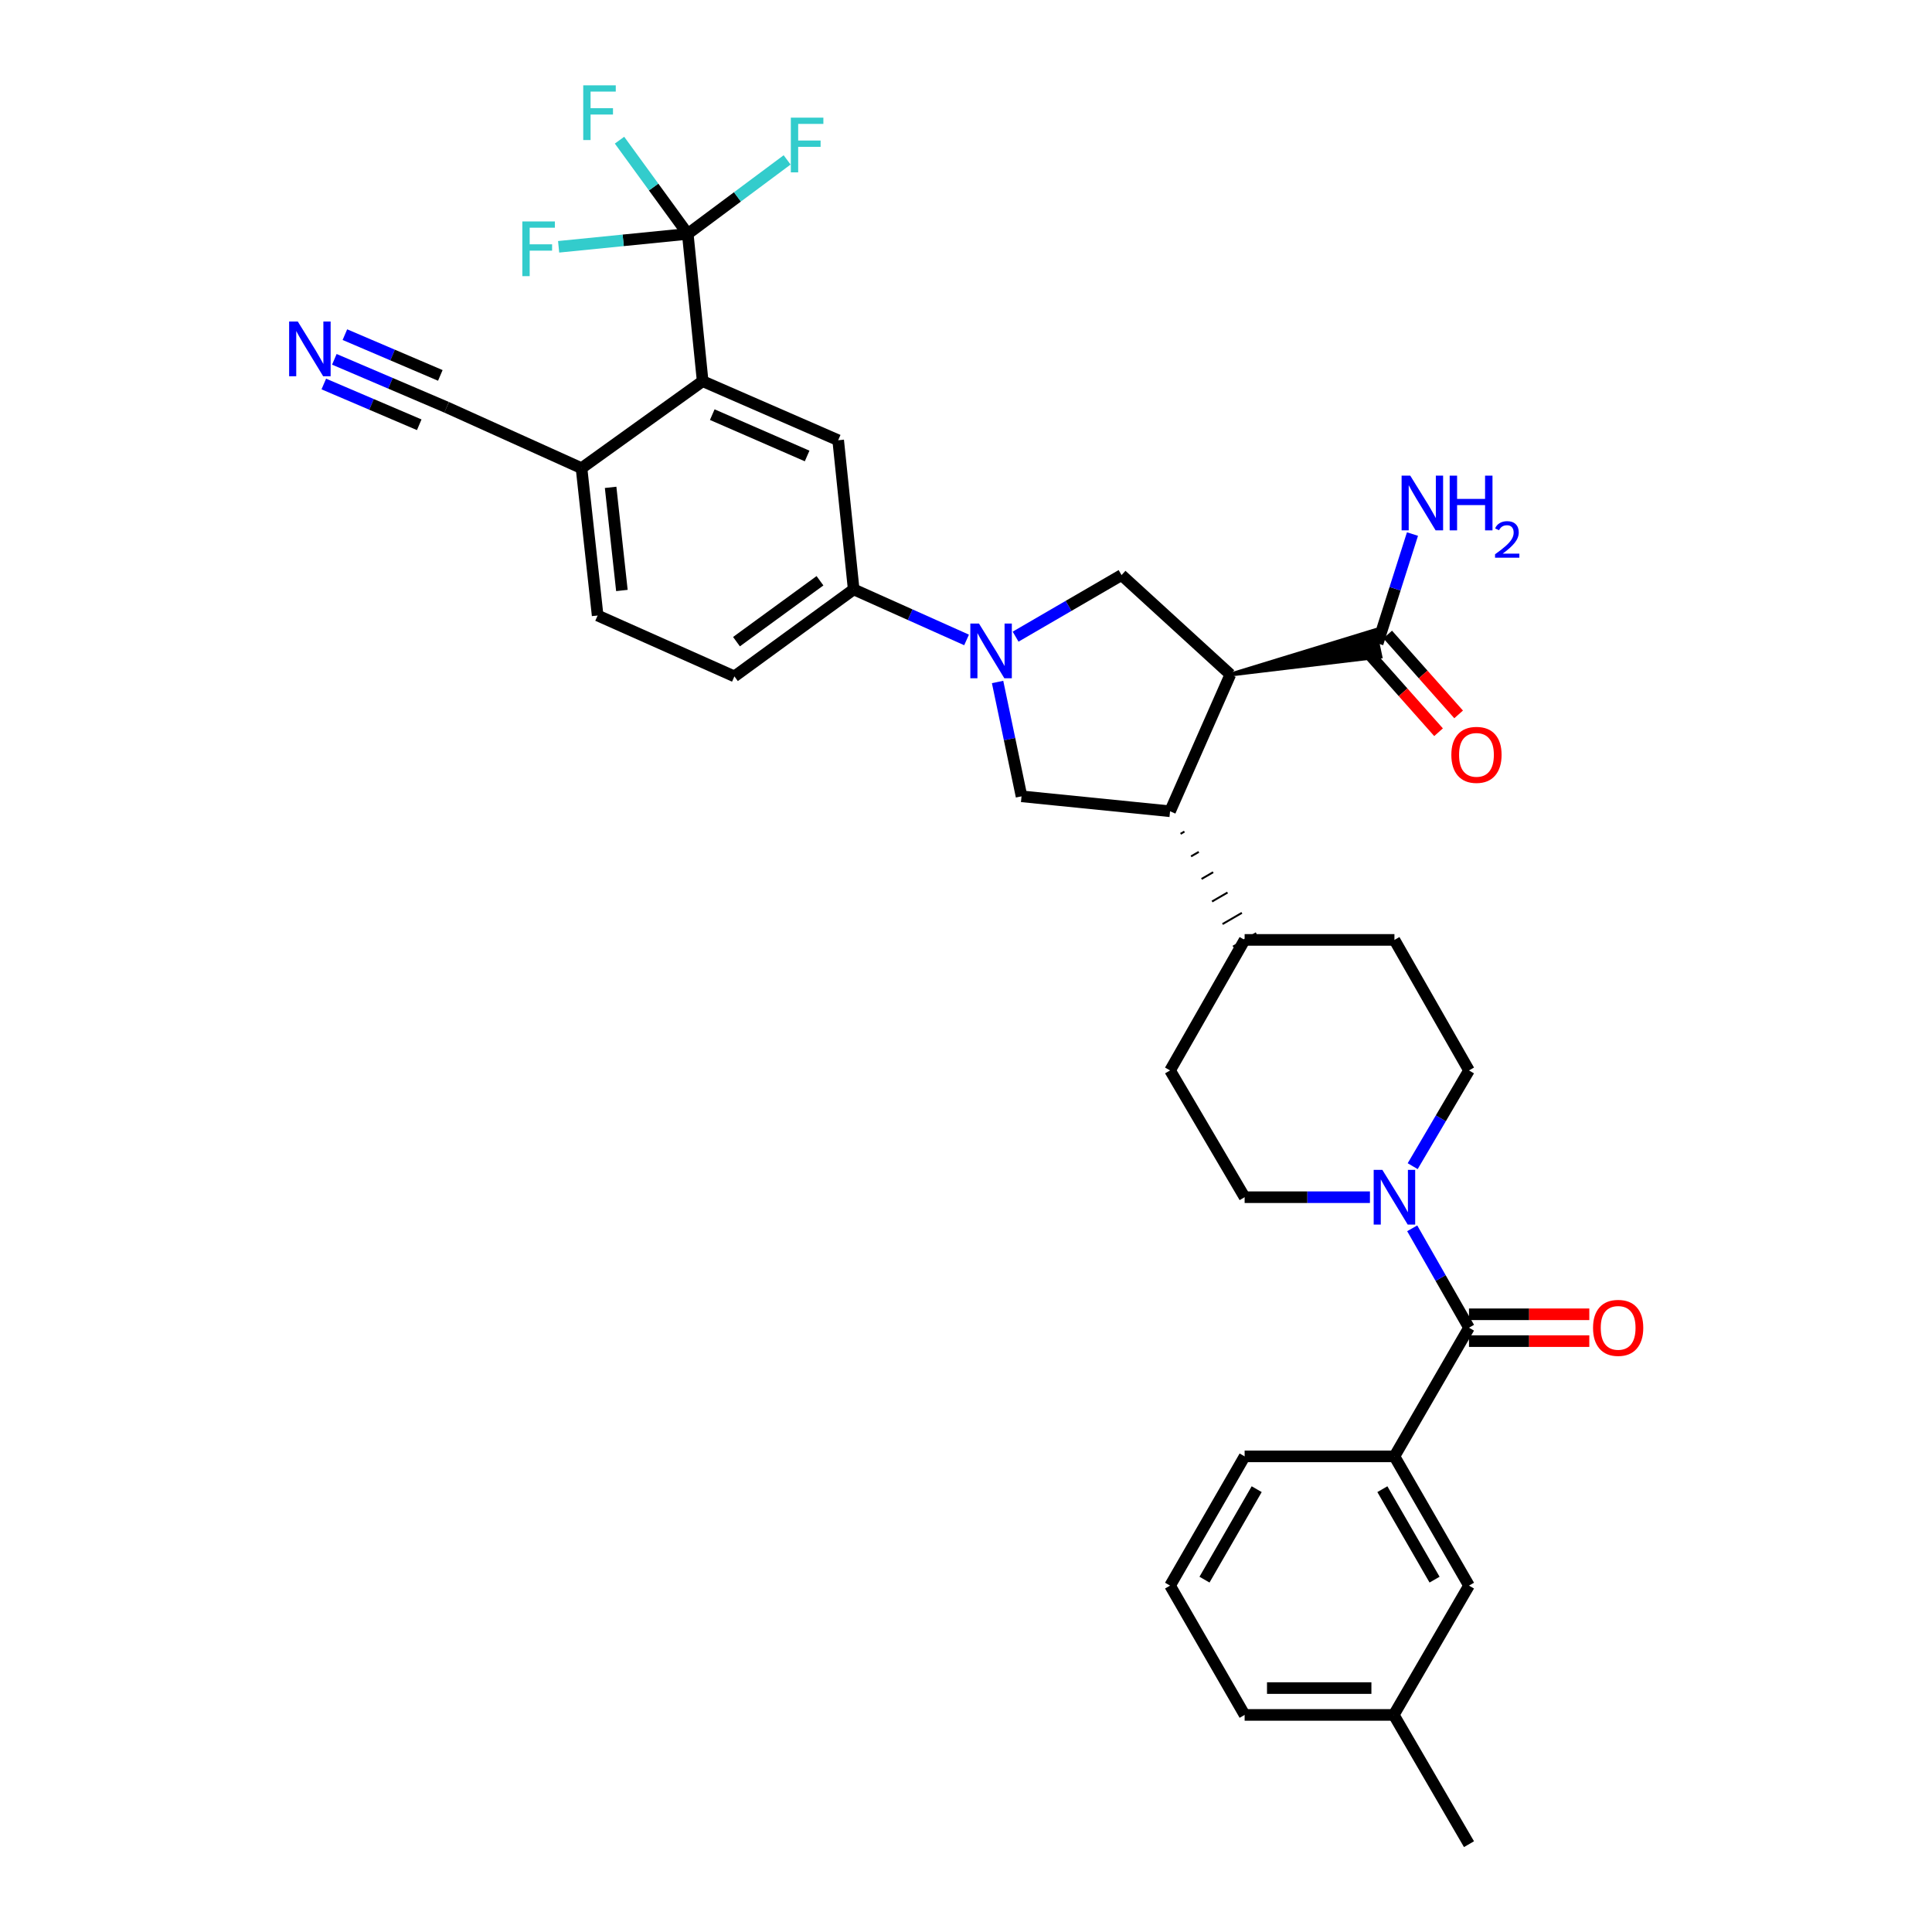 <?xml version='1.0' encoding='iso-8859-1'?>
<svg version='1.1' baseProfile='full'
              xmlns='http://www.w3.org/2000/svg'
                      xmlns:rdkit='http://www.rdkit.org/xml'
                      xmlns:xlink='http://www.w3.org/1999/xlink'
                  xml:space='preserve'
width='1000px' height='1000px' viewBox='0 0 1000 1000'>
<!-- END OF HEADER -->
<rect style='opacity:1.0;fill:#FFFFFF;stroke:none' width='1000' height='1000' x='0' y='0'> </rect>
<path class='bond-1' d='M 636.826,349.134 L 605.625,419.909' style='fill:none;fill-rule:evenodd;stroke:#000000;stroke-width:6px;stroke-linecap:butt;stroke-linejoin:miter;stroke-opacity:1' />
<path class='bond-3' d='M 636.826,349.134 L 580.513,297.66' style='fill:none;fill-rule:evenodd;stroke:#000000;stroke-width:6px;stroke-linecap:butt;stroke-linejoin:miter;stroke-opacity:1' />
<path class='bond-8' d='M 636.826,349.134 L 714.507,339.84 L 711.639,326.248 Z' style='fill:#000000;fill-rule:evenodd;fill-opacity:1;stroke:#000000;stroke-width:2px;stroke-linecap:butt;stroke-linejoin:miter;stroke-opacity:1;' />
<path class='bond-0' d='M 525.673,329.533 L 553.093,313.597' style='fill:none;fill-rule:evenodd;stroke:#0000FF;stroke-width:6px;stroke-linecap:butt;stroke-linejoin:miter;stroke-opacity:1' />
<path class='bond-0' d='M 553.093,313.597 L 580.513,297.66' style='fill:none;fill-rule:evenodd;stroke:#000000;stroke-width:6px;stroke-linecap:butt;stroke-linejoin:miter;stroke-opacity:1' />
<path class='bond-9' d='M 500.292,331.229 L 471.079,318.149' style='fill:none;fill-rule:evenodd;stroke:#0000FF;stroke-width:6px;stroke-linecap:butt;stroke-linejoin:miter;stroke-opacity:1' />
<path class='bond-9' d='M 471.079,318.149 L 441.865,305.069' style='fill:none;fill-rule:evenodd;stroke:#000000;stroke-width:6px;stroke-linecap:butt;stroke-linejoin:miter;stroke-opacity:1' />
<path class='bond-34' d='M 516.349,352.993 L 522.547,382.585' style='fill:none;fill-rule:evenodd;stroke:#0000FF;stroke-width:6px;stroke-linecap:butt;stroke-linejoin:miter;stroke-opacity:1' />
<path class='bond-34' d='M 522.547,382.585 L 528.746,412.176' style='fill:none;fill-rule:evenodd;stroke:#000000;stroke-width:6px;stroke-linecap:butt;stroke-linejoin:miter;stroke-opacity:1' />
<path class='bond-7' d='M 605.625,419.909 L 528.746,412.176' style='fill:none;fill-rule:evenodd;stroke:#000000;stroke-width:6px;stroke-linecap:butt;stroke-linejoin:miter;stroke-opacity:1' />
<path class='bond-15' d='M 611.056,431.587 L 613.059,430.426' style='fill:none;fill-rule:evenodd;stroke:#000000;stroke-width:1.0px;stroke-linecap:butt;stroke-linejoin:miter;stroke-opacity:1' />
<path class='bond-15' d='M 616.487,443.265 L 620.493,440.943' style='fill:none;fill-rule:evenodd;stroke:#000000;stroke-width:1.0px;stroke-linecap:butt;stroke-linejoin:miter;stroke-opacity:1' />
<path class='bond-15' d='M 621.918,454.943 L 627.927,451.46' style='fill:none;fill-rule:evenodd;stroke:#000000;stroke-width:1.0px;stroke-linecap:butt;stroke-linejoin:miter;stroke-opacity:1' />
<path class='bond-15' d='M 627.349,466.621 L 635.361,461.977' style='fill:none;fill-rule:evenodd;stroke:#000000;stroke-width:1.0px;stroke-linecap:butt;stroke-linejoin:miter;stroke-opacity:1' />
<path class='bond-15' d='M 632.78,478.299 L 642.795,472.494' style='fill:none;fill-rule:evenodd;stroke:#000000;stroke-width:1.0px;stroke-linecap:butt;stroke-linejoin:miter;stroke-opacity:1' />
<path class='bond-15' d='M 638.21,489.977 L 650.229,483.011' style='fill:none;fill-rule:evenodd;stroke:#000000;stroke-width:1.0px;stroke-linecap:butt;stroke-linejoin:miter;stroke-opacity:1' />
<path class='bond-2' d='M 355.98,121.058 L 363.697,197.297' style='fill:none;fill-rule:evenodd;stroke:#000000;stroke-width:6px;stroke-linecap:butt;stroke-linejoin:miter;stroke-opacity:1' />
<path class='bond-23' d='M 355.98,121.058 L 338.321,96.806' style='fill:none;fill-rule:evenodd;stroke:#000000;stroke-width:6px;stroke-linecap:butt;stroke-linejoin:miter;stroke-opacity:1' />
<path class='bond-23' d='M 338.321,96.806 L 320.661,72.553' style='fill:none;fill-rule:evenodd;stroke:#33CCCC;stroke-width:6px;stroke-linecap:butt;stroke-linejoin:miter;stroke-opacity:1' />
<path class='bond-24' d='M 355.98,121.058 L 322.562,124.399' style='fill:none;fill-rule:evenodd;stroke:#000000;stroke-width:6px;stroke-linecap:butt;stroke-linejoin:miter;stroke-opacity:1' />
<path class='bond-24' d='M 322.562,124.399 L 289.144,127.74' style='fill:none;fill-rule:evenodd;stroke:#33CCCC;stroke-width:6px;stroke-linecap:butt;stroke-linejoin:miter;stroke-opacity:1' />
<path class='bond-25' d='M 355.98,121.058 L 381.695,101.909' style='fill:none;fill-rule:evenodd;stroke:#000000;stroke-width:6px;stroke-linecap:butt;stroke-linejoin:miter;stroke-opacity:1' />
<path class='bond-25' d='M 381.695,101.909 L 407.411,82.76' style='fill:none;fill-rule:evenodd;stroke:#33CCCC;stroke-width:6px;stroke-linecap:butt;stroke-linejoin:miter;stroke-opacity:1' />
<path class='bond-4' d='M 760.349,687.22 L 745.653,661.497' style='fill:none;fill-rule:evenodd;stroke:#000000;stroke-width:6px;stroke-linecap:butt;stroke-linejoin:miter;stroke-opacity:1' />
<path class='bond-4' d='M 745.653,661.497 L 730.956,635.775' style='fill:none;fill-rule:evenodd;stroke:#0000FF;stroke-width:6px;stroke-linecap:butt;stroke-linejoin:miter;stroke-opacity:1' />
<path class='bond-11' d='M 760.349,687.22 L 721.755,753.82' style='fill:none;fill-rule:evenodd;stroke:#000000;stroke-width:6px;stroke-linecap:butt;stroke-linejoin:miter;stroke-opacity:1' />
<path class='bond-16' d='M 760.349,694.165 L 791.485,694.165' style='fill:none;fill-rule:evenodd;stroke:#000000;stroke-width:6px;stroke-linecap:butt;stroke-linejoin:miter;stroke-opacity:1' />
<path class='bond-16' d='M 791.485,694.165 L 822.622,694.165' style='fill:none;fill-rule:evenodd;stroke:#FF0000;stroke-width:6px;stroke-linecap:butt;stroke-linejoin:miter;stroke-opacity:1' />
<path class='bond-16' d='M 760.349,680.274 L 791.485,680.274' style='fill:none;fill-rule:evenodd;stroke:#000000;stroke-width:6px;stroke-linecap:butt;stroke-linejoin:miter;stroke-opacity:1' />
<path class='bond-16' d='M 791.485,680.274 L 822.622,680.274' style='fill:none;fill-rule:evenodd;stroke:#FF0000;stroke-width:6px;stroke-linecap:butt;stroke-linejoin:miter;stroke-opacity:1' />
<path class='bond-5' d='M 731.202,603.607 L 745.776,578.829' style='fill:none;fill-rule:evenodd;stroke:#0000FF;stroke-width:6px;stroke-linecap:butt;stroke-linejoin:miter;stroke-opacity:1' />
<path class='bond-5' d='M 745.776,578.829 L 760.349,554.051' style='fill:none;fill-rule:evenodd;stroke:#000000;stroke-width:6px;stroke-linecap:butt;stroke-linejoin:miter;stroke-opacity:1' />
<path class='bond-35' d='M 709.076,619.67 L 676.648,619.67' style='fill:none;fill-rule:evenodd;stroke:#0000FF;stroke-width:6px;stroke-linecap:butt;stroke-linejoin:miter;stroke-opacity:1' />
<path class='bond-35' d='M 676.648,619.67 L 644.219,619.67' style='fill:none;fill-rule:evenodd;stroke:#000000;stroke-width:6px;stroke-linecap:butt;stroke-linejoin:miter;stroke-opacity:1' />
<path class='bond-6' d='M 363.697,197.297 L 433.839,227.865' style='fill:none;fill-rule:evenodd;stroke:#000000;stroke-width:6px;stroke-linecap:butt;stroke-linejoin:miter;stroke-opacity:1' />
<path class='bond-6' d='M 368.669,214.617 L 417.768,236.014' style='fill:none;fill-rule:evenodd;stroke:#000000;stroke-width:6px;stroke-linecap:butt;stroke-linejoin:miter;stroke-opacity:1' />
<path class='bond-36' d='M 363.697,197.297 L 300.994,242.327' style='fill:none;fill-rule:evenodd;stroke:#000000;stroke-width:6px;stroke-linecap:butt;stroke-linejoin:miter;stroke-opacity:1' />
<path class='bond-20' d='M 707.88,337.656 L 726.237,358.326' style='fill:none;fill-rule:evenodd;stroke:#000000;stroke-width:6px;stroke-linecap:butt;stroke-linejoin:miter;stroke-opacity:1' />
<path class='bond-20' d='M 726.237,358.326 L 744.594,378.997' style='fill:none;fill-rule:evenodd;stroke:#FF0000;stroke-width:6px;stroke-linecap:butt;stroke-linejoin:miter;stroke-opacity:1' />
<path class='bond-20' d='M 718.266,328.432 L 736.623,349.102' style='fill:none;fill-rule:evenodd;stroke:#000000;stroke-width:6px;stroke-linecap:butt;stroke-linejoin:miter;stroke-opacity:1' />
<path class='bond-20' d='M 736.623,349.102 L 754.981,369.772' style='fill:none;fill-rule:evenodd;stroke:#FF0000;stroke-width:6px;stroke-linecap:butt;stroke-linejoin:miter;stroke-opacity:1' />
<path class='bond-28' d='M 713.073,333.044 L 722.084,304.733' style='fill:none;fill-rule:evenodd;stroke:#000000;stroke-width:6px;stroke-linecap:butt;stroke-linejoin:miter;stroke-opacity:1' />
<path class='bond-28' d='M 722.084,304.733 L 731.095,276.422' style='fill:none;fill-rule:evenodd;stroke:#0000FF;stroke-width:6px;stroke-linecap:butt;stroke-linejoin:miter;stroke-opacity:1' />
<path class='bond-10' d='M 441.865,305.069 L 433.839,227.865' style='fill:none;fill-rule:evenodd;stroke:#000000;stroke-width:6px;stroke-linecap:butt;stroke-linejoin:miter;stroke-opacity:1' />
<path class='bond-21' d='M 441.865,305.069 L 380.127,350.099' style='fill:none;fill-rule:evenodd;stroke:#000000;stroke-width:6px;stroke-linecap:butt;stroke-linejoin:miter;stroke-opacity:1' />
<path class='bond-21' d='M 424.419,300.6 L 381.202,332.121' style='fill:none;fill-rule:evenodd;stroke:#000000;stroke-width:6px;stroke-linecap:butt;stroke-linejoin:miter;stroke-opacity:1' />
<path class='bond-19' d='M 721.755,753.82 L 760.349,820.713' style='fill:none;fill-rule:evenodd;stroke:#000000;stroke-width:6px;stroke-linecap:butt;stroke-linejoin:miter;stroke-opacity:1' />
<path class='bond-19' d='M 715.512,770.795 L 742.528,817.621' style='fill:none;fill-rule:evenodd;stroke:#000000;stroke-width:6px;stroke-linecap:butt;stroke-linejoin:miter;stroke-opacity:1' />
<path class='bond-30' d='M 721.755,753.82 L 644.219,753.82' style='fill:none;fill-rule:evenodd;stroke:#000000;stroke-width:6px;stroke-linecap:butt;stroke-linejoin:miter;stroke-opacity:1' />
<path class='bond-12' d='M 173.058,185.984 L 202.113,198.397' style='fill:none;fill-rule:evenodd;stroke:#0000FF;stroke-width:6px;stroke-linecap:butt;stroke-linejoin:miter;stroke-opacity:1' />
<path class='bond-12' d='M 202.113,198.397 L 231.169,210.81' style='fill:none;fill-rule:evenodd;stroke:#000000;stroke-width:6px;stroke-linecap:butt;stroke-linejoin:miter;stroke-opacity:1' />
<path class='bond-12' d='M 167.6,198.758 L 192.298,209.309' style='fill:none;fill-rule:evenodd;stroke:#0000FF;stroke-width:6px;stroke-linecap:butt;stroke-linejoin:miter;stroke-opacity:1' />
<path class='bond-12' d='M 192.298,209.309 L 216.995,219.86' style='fill:none;fill-rule:evenodd;stroke:#000000;stroke-width:6px;stroke-linecap:butt;stroke-linejoin:miter;stroke-opacity:1' />
<path class='bond-12' d='M 178.515,173.21 L 203.212,183.761' style='fill:none;fill-rule:evenodd;stroke:#0000FF;stroke-width:6px;stroke-linecap:butt;stroke-linejoin:miter;stroke-opacity:1' />
<path class='bond-12' d='M 203.212,183.761 L 227.909,194.312' style='fill:none;fill-rule:evenodd;stroke:#000000;stroke-width:6px;stroke-linecap:butt;stroke-linejoin:miter;stroke-opacity:1' />
<path class='bond-13' d='M 231.169,210.81 L 300.994,242.327' style='fill:none;fill-rule:evenodd;stroke:#000000;stroke-width:6px;stroke-linecap:butt;stroke-linejoin:miter;stroke-opacity:1' />
<path class='bond-14' d='M 300.994,242.327 L 309.337,318.582' style='fill:none;fill-rule:evenodd;stroke:#000000;stroke-width:6px;stroke-linecap:butt;stroke-linejoin:miter;stroke-opacity:1' />
<path class='bond-14' d='M 316.054,252.255 L 321.894,305.633' style='fill:none;fill-rule:evenodd;stroke:#000000;stroke-width:6px;stroke-linecap:butt;stroke-linejoin:miter;stroke-opacity:1' />
<path class='bond-26' d='M 644.219,486.494 L 605.625,554.051' style='fill:none;fill-rule:evenodd;stroke:#000000;stroke-width:6px;stroke-linecap:butt;stroke-linejoin:miter;stroke-opacity:1' />
<path class='bond-27' d='M 644.219,486.494 L 721.755,486.494' style='fill:none;fill-rule:evenodd;stroke:#000000;stroke-width:6px;stroke-linecap:butt;stroke-linejoin:miter;stroke-opacity:1' />
<path class='bond-17' d='M 760.349,554.051 L 721.755,486.494' style='fill:none;fill-rule:evenodd;stroke:#000000;stroke-width:6px;stroke-linecap:butt;stroke-linejoin:miter;stroke-opacity:1' />
<path class='bond-18' d='M 644.219,619.67 L 605.625,554.051' style='fill:none;fill-rule:evenodd;stroke:#000000;stroke-width:6px;stroke-linecap:butt;stroke-linejoin:miter;stroke-opacity:1' />
<path class='bond-29' d='M 760.349,820.713 L 721.415,887.637' style='fill:none;fill-rule:evenodd;stroke:#000000;stroke-width:6px;stroke-linecap:butt;stroke-linejoin:miter;stroke-opacity:1' />
<path class='bond-22' d='M 380.127,350.099 L 309.337,318.582' style='fill:none;fill-rule:evenodd;stroke:#000000;stroke-width:6px;stroke-linecap:butt;stroke-linejoin:miter;stroke-opacity:1' />
<path class='bond-33' d='M 721.415,887.637 L 760.349,954.545' style='fill:none;fill-rule:evenodd;stroke:#000000;stroke-width:6px;stroke-linecap:butt;stroke-linejoin:miter;stroke-opacity:1' />
<path class='bond-37' d='M 721.415,887.637 L 644.219,887.637' style='fill:none;fill-rule:evenodd;stroke:#000000;stroke-width:6px;stroke-linecap:butt;stroke-linejoin:miter;stroke-opacity:1' />
<path class='bond-37' d='M 709.836,873.746 L 655.799,873.746' style='fill:none;fill-rule:evenodd;stroke:#000000;stroke-width:6px;stroke-linecap:butt;stroke-linejoin:miter;stroke-opacity:1' />
<path class='bond-31' d='M 644.219,753.82 L 605.625,820.713' style='fill:none;fill-rule:evenodd;stroke:#000000;stroke-width:6px;stroke-linecap:butt;stroke-linejoin:miter;stroke-opacity:1' />
<path class='bond-31' d='M 650.462,770.795 L 623.447,817.621' style='fill:none;fill-rule:evenodd;stroke:#000000;stroke-width:6px;stroke-linecap:butt;stroke-linejoin:miter;stroke-opacity:1' />
<path class='bond-32' d='M 605.625,820.713 L 644.219,887.637' style='fill:none;fill-rule:evenodd;stroke:#000000;stroke-width:6px;stroke-linecap:butt;stroke-linejoin:miter;stroke-opacity:1' />
<path  class='atom-1' d='M 506.72 322.75
L 516 337.75
Q 516.92 339.23, 518.4 341.91
Q 519.88 344.59, 519.96 344.75
L 519.96 322.75
L 523.72 322.75
L 523.72 351.07
L 519.84 351.07
L 509.88 334.67
Q 508.72 332.75, 507.48 330.55
Q 506.28 328.35, 505.92 327.67
L 505.92 351.07
L 502.24 351.07
L 502.24 322.75
L 506.72 322.75
' fill='#0000FF'/>
<path  class='atom-6' d='M 715.495 605.51
L 724.775 620.51
Q 725.695 621.99, 727.175 624.67
Q 728.655 627.35, 728.735 627.51
L 728.735 605.51
L 732.495 605.51
L 732.495 633.83
L 728.615 633.83
L 718.655 617.43
Q 717.495 615.51, 716.255 613.31
Q 715.055 611.11, 714.695 610.43
L 714.695 633.83
L 711.015 633.83
L 711.015 605.51
L 715.495 605.51
' fill='#0000FF'/>
<path  class='atom-13' d='M 154.134 166.414
L 163.414 181.414
Q 164.334 182.894, 165.814 185.574
Q 167.294 188.254, 167.374 188.414
L 167.374 166.414
L 171.134 166.414
L 171.134 194.734
L 167.254 194.734
L 157.294 178.334
Q 156.134 176.414, 154.894 174.214
Q 153.694 172.014, 153.334 171.334
L 153.334 194.734
L 149.654 194.734
L 149.654 166.414
L 154.134 166.414
' fill='#0000FF'/>
<path  class='atom-17' d='M 824.552 687.3
Q 824.552 680.5, 827.912 676.7
Q 831.272 672.9, 837.552 672.9
Q 843.832 672.9, 847.192 676.7
Q 850.552 680.5, 850.552 687.3
Q 850.552 694.18, 847.152 698.1
Q 843.752 701.98, 837.552 701.98
Q 831.312 701.98, 827.912 698.1
Q 824.552 694.22, 824.552 687.3
M 837.552 698.78
Q 841.872 698.78, 844.192 695.9
Q 846.552 692.98, 846.552 687.3
Q 846.552 681.74, 844.192 678.94
Q 841.872 676.1, 837.552 676.1
Q 833.232 676.1, 830.872 678.9
Q 828.552 681.7, 828.552 687.3
Q 828.552 693.02, 830.872 695.9
Q 833.232 698.78, 837.552 698.78
' fill='#FF0000'/>
<path  class='atom-21' d='M 751.215 390.71
Q 751.215 383.91, 754.575 380.11
Q 757.935 376.31, 764.215 376.31
Q 770.495 376.31, 773.855 380.11
Q 777.215 383.91, 777.215 390.71
Q 777.215 397.59, 773.815 401.51
Q 770.415 405.39, 764.215 405.39
Q 757.975 405.39, 754.575 401.51
Q 751.215 397.63, 751.215 390.71
M 764.215 402.19
Q 768.535 402.19, 770.855 399.31
Q 773.215 396.39, 773.215 390.71
Q 773.215 385.15, 770.855 382.35
Q 768.535 379.51, 764.215 379.51
Q 759.895 379.51, 757.535 382.31
Q 755.215 385.11, 755.215 390.71
Q 755.215 396.43, 757.535 399.31
Q 759.895 402.19, 764.215 402.19
' fill='#FF0000'/>
<path  class='atom-24' d='M 301.881 44.165
L 318.721 44.165
L 318.721 47.405
L 305.681 47.405
L 305.681 56.005
L 317.281 56.005
L 317.281 59.285
L 305.681 59.285
L 305.681 72.485
L 301.881 72.485
L 301.881 44.165
' fill='#33CCCC'/>
<path  class='atom-25' d='M 270.364 114.616
L 287.204 114.616
L 287.204 117.856
L 274.164 117.856
L 274.164 126.456
L 285.764 126.456
L 285.764 129.736
L 274.164 129.736
L 274.164 142.936
L 270.364 142.936
L 270.364 114.616
' fill='#33CCCC'/>
<path  class='atom-26' d='M 409.336 60.896
L 426.176 60.896
L 426.176 64.136
L 413.136 64.136
L 413.136 72.736
L 424.736 72.736
L 424.736 76.016
L 413.136 76.016
L 413.136 89.216
L 409.336 89.216
L 409.336 60.896
' fill='#33CCCC'/>
<path  class='atom-29' d='M 729.949 246.195
L 739.229 261.195
Q 740.149 262.675, 741.629 265.355
Q 743.109 268.035, 743.189 268.195
L 743.189 246.195
L 746.949 246.195
L 746.949 274.515
L 743.069 274.515
L 733.109 258.115
Q 731.949 256.195, 730.709 253.995
Q 729.509 251.795, 729.149 251.115
L 729.149 274.515
L 725.469 274.515
L 725.469 246.195
L 729.949 246.195
' fill='#0000FF'/>
<path  class='atom-29' d='M 750.349 246.195
L 754.189 246.195
L 754.189 258.235
L 768.669 258.235
L 768.669 246.195
L 772.509 246.195
L 772.509 274.515
L 768.669 274.515
L 768.669 261.435
L 754.189 261.435
L 754.189 274.515
L 750.349 274.515
L 750.349 246.195
' fill='#0000FF'/>
<path  class='atom-29' d='M 773.882 273.521
Q 774.568 271.752, 776.205 270.776
Q 777.842 269.772, 780.112 269.772
Q 782.937 269.772, 784.521 271.304
Q 786.105 272.835, 786.105 275.554
Q 786.105 278.326, 784.046 280.913
Q 782.013 283.5, 777.789 286.563
L 786.422 286.563
L 786.422 288.675
L 773.829 288.675
L 773.829 286.906
Q 777.314 284.424, 779.373 282.576
Q 781.459 280.728, 782.462 279.065
Q 783.465 277.402, 783.465 275.686
Q 783.465 273.891, 782.568 272.888
Q 781.67 271.884, 780.112 271.884
Q 778.608 271.884, 777.604 272.492
Q 776.601 273.099, 775.888 274.445
L 773.882 273.521
' fill='#0000FF'/>
</svg>
